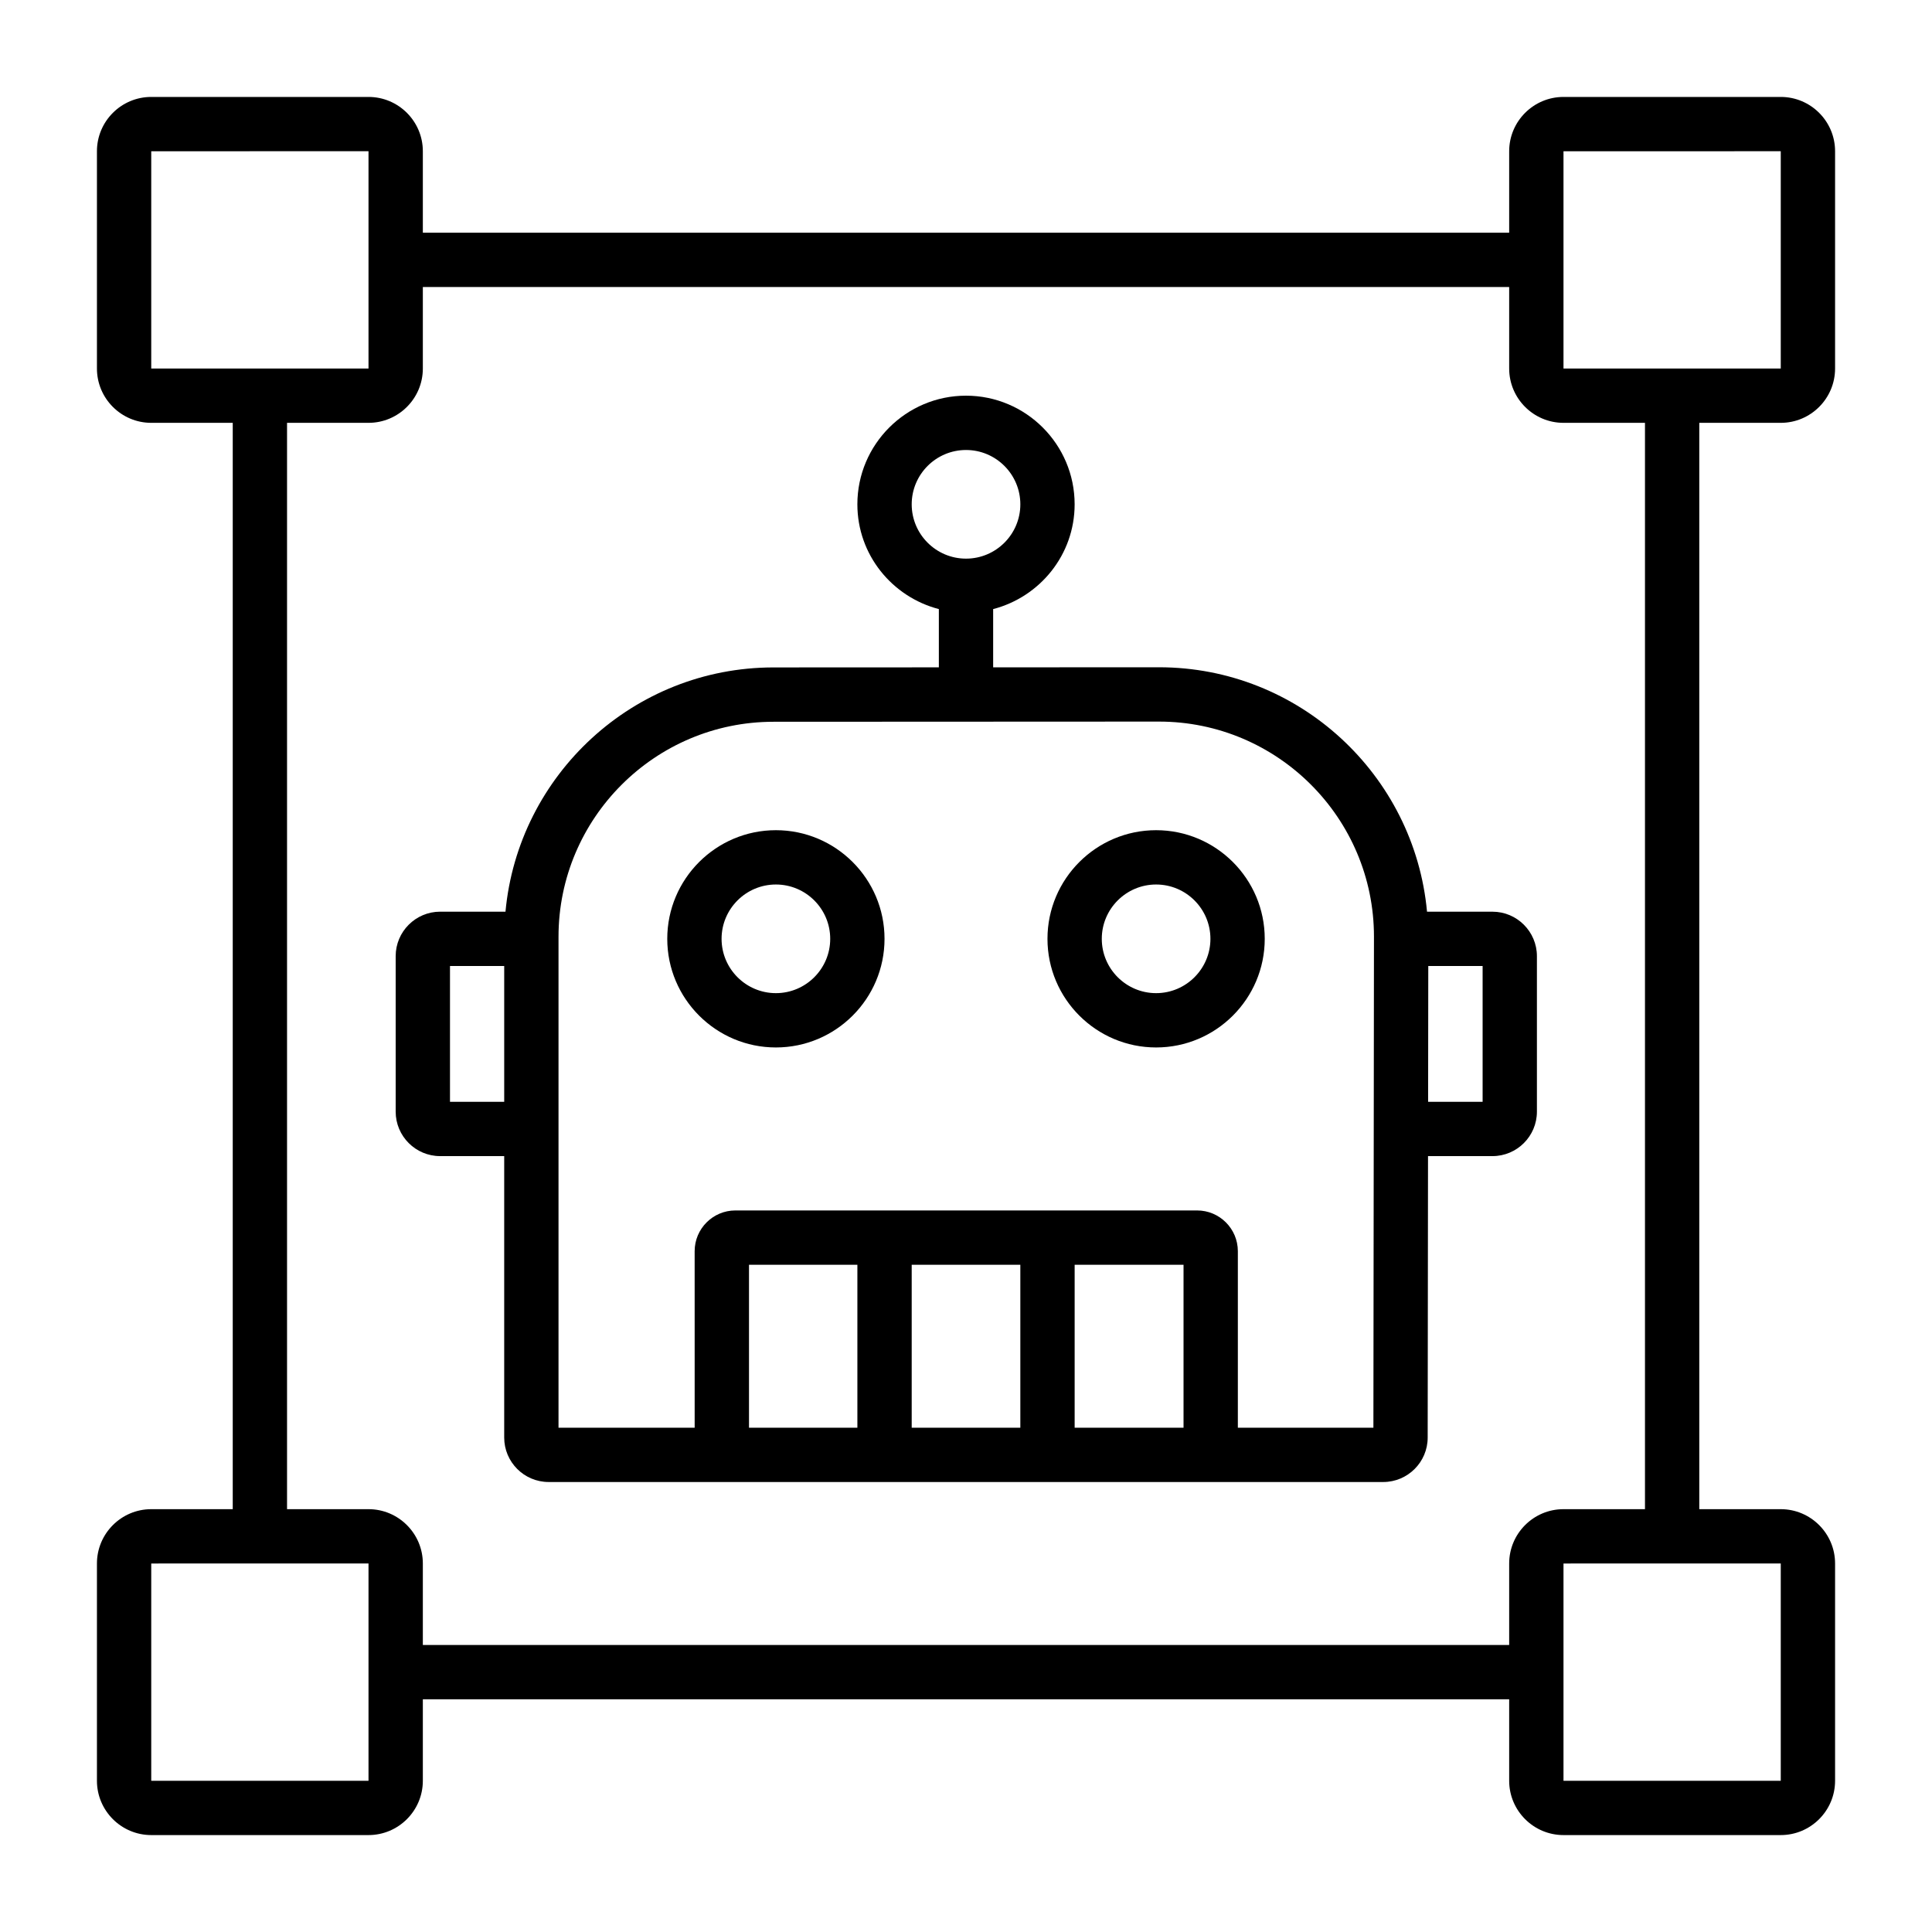 <?xml version="1.0" encoding="UTF-8"?>
<!-- Uploaded to: SVG Repo, www.svgrepo.com, Generator: SVG Repo Mixer Tools -->
<svg fill="#000000" width="800px" height="800px" version="1.1" viewBox="144 144 512 512" xmlns="http://www.w3.org/2000/svg">
 <g>
  <path d="m615.92 169.69h-57.578c-7.938 0-14.395 6.457-14.395 14.395v21.594l-287.89-0.004v-21.59c0-7.938-6.457-14.395-14.395-14.395h-57.578c-7.941 0-14.395 6.453-14.395 14.395v57.578c0 7.938 6.457 14.395 14.395 14.395h21.594v287.89h-21.594c-7.938 0-14.395 6.461-14.395 14.395v57.578c0 7.934 6.457 14.395 14.395 14.395h57.578c7.938 0 14.395-6.461 14.395-14.395v-21.594h287.89v21.594c0 7.934 6.457 14.395 14.395 14.395h57.578c7.938 0 14.395-6.461 14.395-14.395v-57.578c0-7.934-6.457-14.395-14.395-14.395h-21.594v-287.89h21.594c7.938 0 14.395-6.457 14.395-14.395v-57.578c0-7.941-6.457-14.395-14.395-14.395zm-431.84 71.973v-57.578l57.578-0.012v57.59zm57.578 374.26h-57.578v-57.578l28.773-0.004c0.004 0 0.008 0.004 0.016 0.004 0.008 0 0.012-0.004 0.016-0.004l28.773-0.004zm302.29-57.578v21.594l-287.89-0.004v-21.594c0-7.934-6.457-14.395-14.395-14.395h-21.594v-287.89h21.594c7.938 0 14.395-6.457 14.395-14.395v-21.594h287.89v21.594c0 7.938 6.457 14.395 14.395 14.395h21.594v287.89h-21.594c-7.941 0-14.395 6.457-14.395 14.395zm71.973-0.008v57.586h-57.578v-57.578l28.773-0.004c0.004 0 0.008 0.004 0.016 0.004 0.008 0 0.012-0.004 0.016-0.004zm0-316.67h-57.578v-57.578l57.578-0.012z"/>
  <path d="m539.52 385.61h-17.344c-3.344-36.27-33.906-64.777-71.039-64.777l-43.941 0.02v-15.438c12.383-3.219 21.594-14.391 21.594-27.766 0-15.875-12.914-28.789-28.789-28.789s-28.789 12.914-28.789 28.789c0 13.375 9.211 24.547 21.594 27.766v15.441l-43.812 0.02c-37.113 0-67.672 28.48-71.035 64.73h-17.316c-6.5 0.004-11.785 5.289-11.785 11.785v41.211c0 6.496 5.285 11.781 11.781 11.781h16.98v74.586c0 6.496 5.285 11.781 11.781 11.781h221.17c6.496 0 11.781-5.285 11.781-11.773l0.09-74.594h17.078c6.496 0 11.781-5.285 11.781-11.781v-41.211c0-6.496-5.285-11.781-11.781-11.781zm-261.9 50.379h-14.367v-35.988h14.367zm107.99-158.34c0-7.938 6.457-14.395 14.395-14.395s14.395 6.457 14.395 14.395-6.457 14.395-14.395 14.395c-7.941 0-14.395-6.457-14.395-14.395zm-14.395 244.71h-28.723v-43.184h28.723zm43.184 0h-28.789v-43.184h28.789zm43.25 0h-28.855v-43.184h28.855zm50.316 0h-35.922v-46.781c0-5.953-4.844-10.797-10.797-10.797h-122.36c-5.953 0-10.797 4.844-10.797 10.797l0.004 46.781h-36.082v-130.11c0-31.414 25.559-56.973 56.98-56.973l102.15-0.047c31.414 0 56.969 25.555 56.973 56.969zm28.945-86.367h-14.445l0.043-35.988h14.402z"/>
  <path d="m349.62 364.01c-15.875 0-28.789 12.914-28.789 28.789 0 15.879 12.914 28.789 28.789 28.789s28.789-12.91 28.789-28.789c0-15.875-12.914-28.789-28.789-28.789zm0 43.184c-7.938 0-14.395-6.461-14.395-14.395 0-7.938 6.457-14.395 14.395-14.395s14.395 6.457 14.395 14.395-6.457 14.395-14.395 14.395z"/>
  <path d="m450.38 364.01c-15.875 0-28.789 12.914-28.789 28.789 0 15.879 12.914 28.789 28.789 28.789s28.789-12.91 28.789-28.789c0-15.875-12.914-28.789-28.789-28.789zm0 43.184c-7.938 0-14.395-6.461-14.395-14.395 0-7.938 6.457-14.395 14.395-14.395s14.395 6.457 14.395 14.395-6.457 14.395-14.395 14.395z"/>
 </g>
</svg>